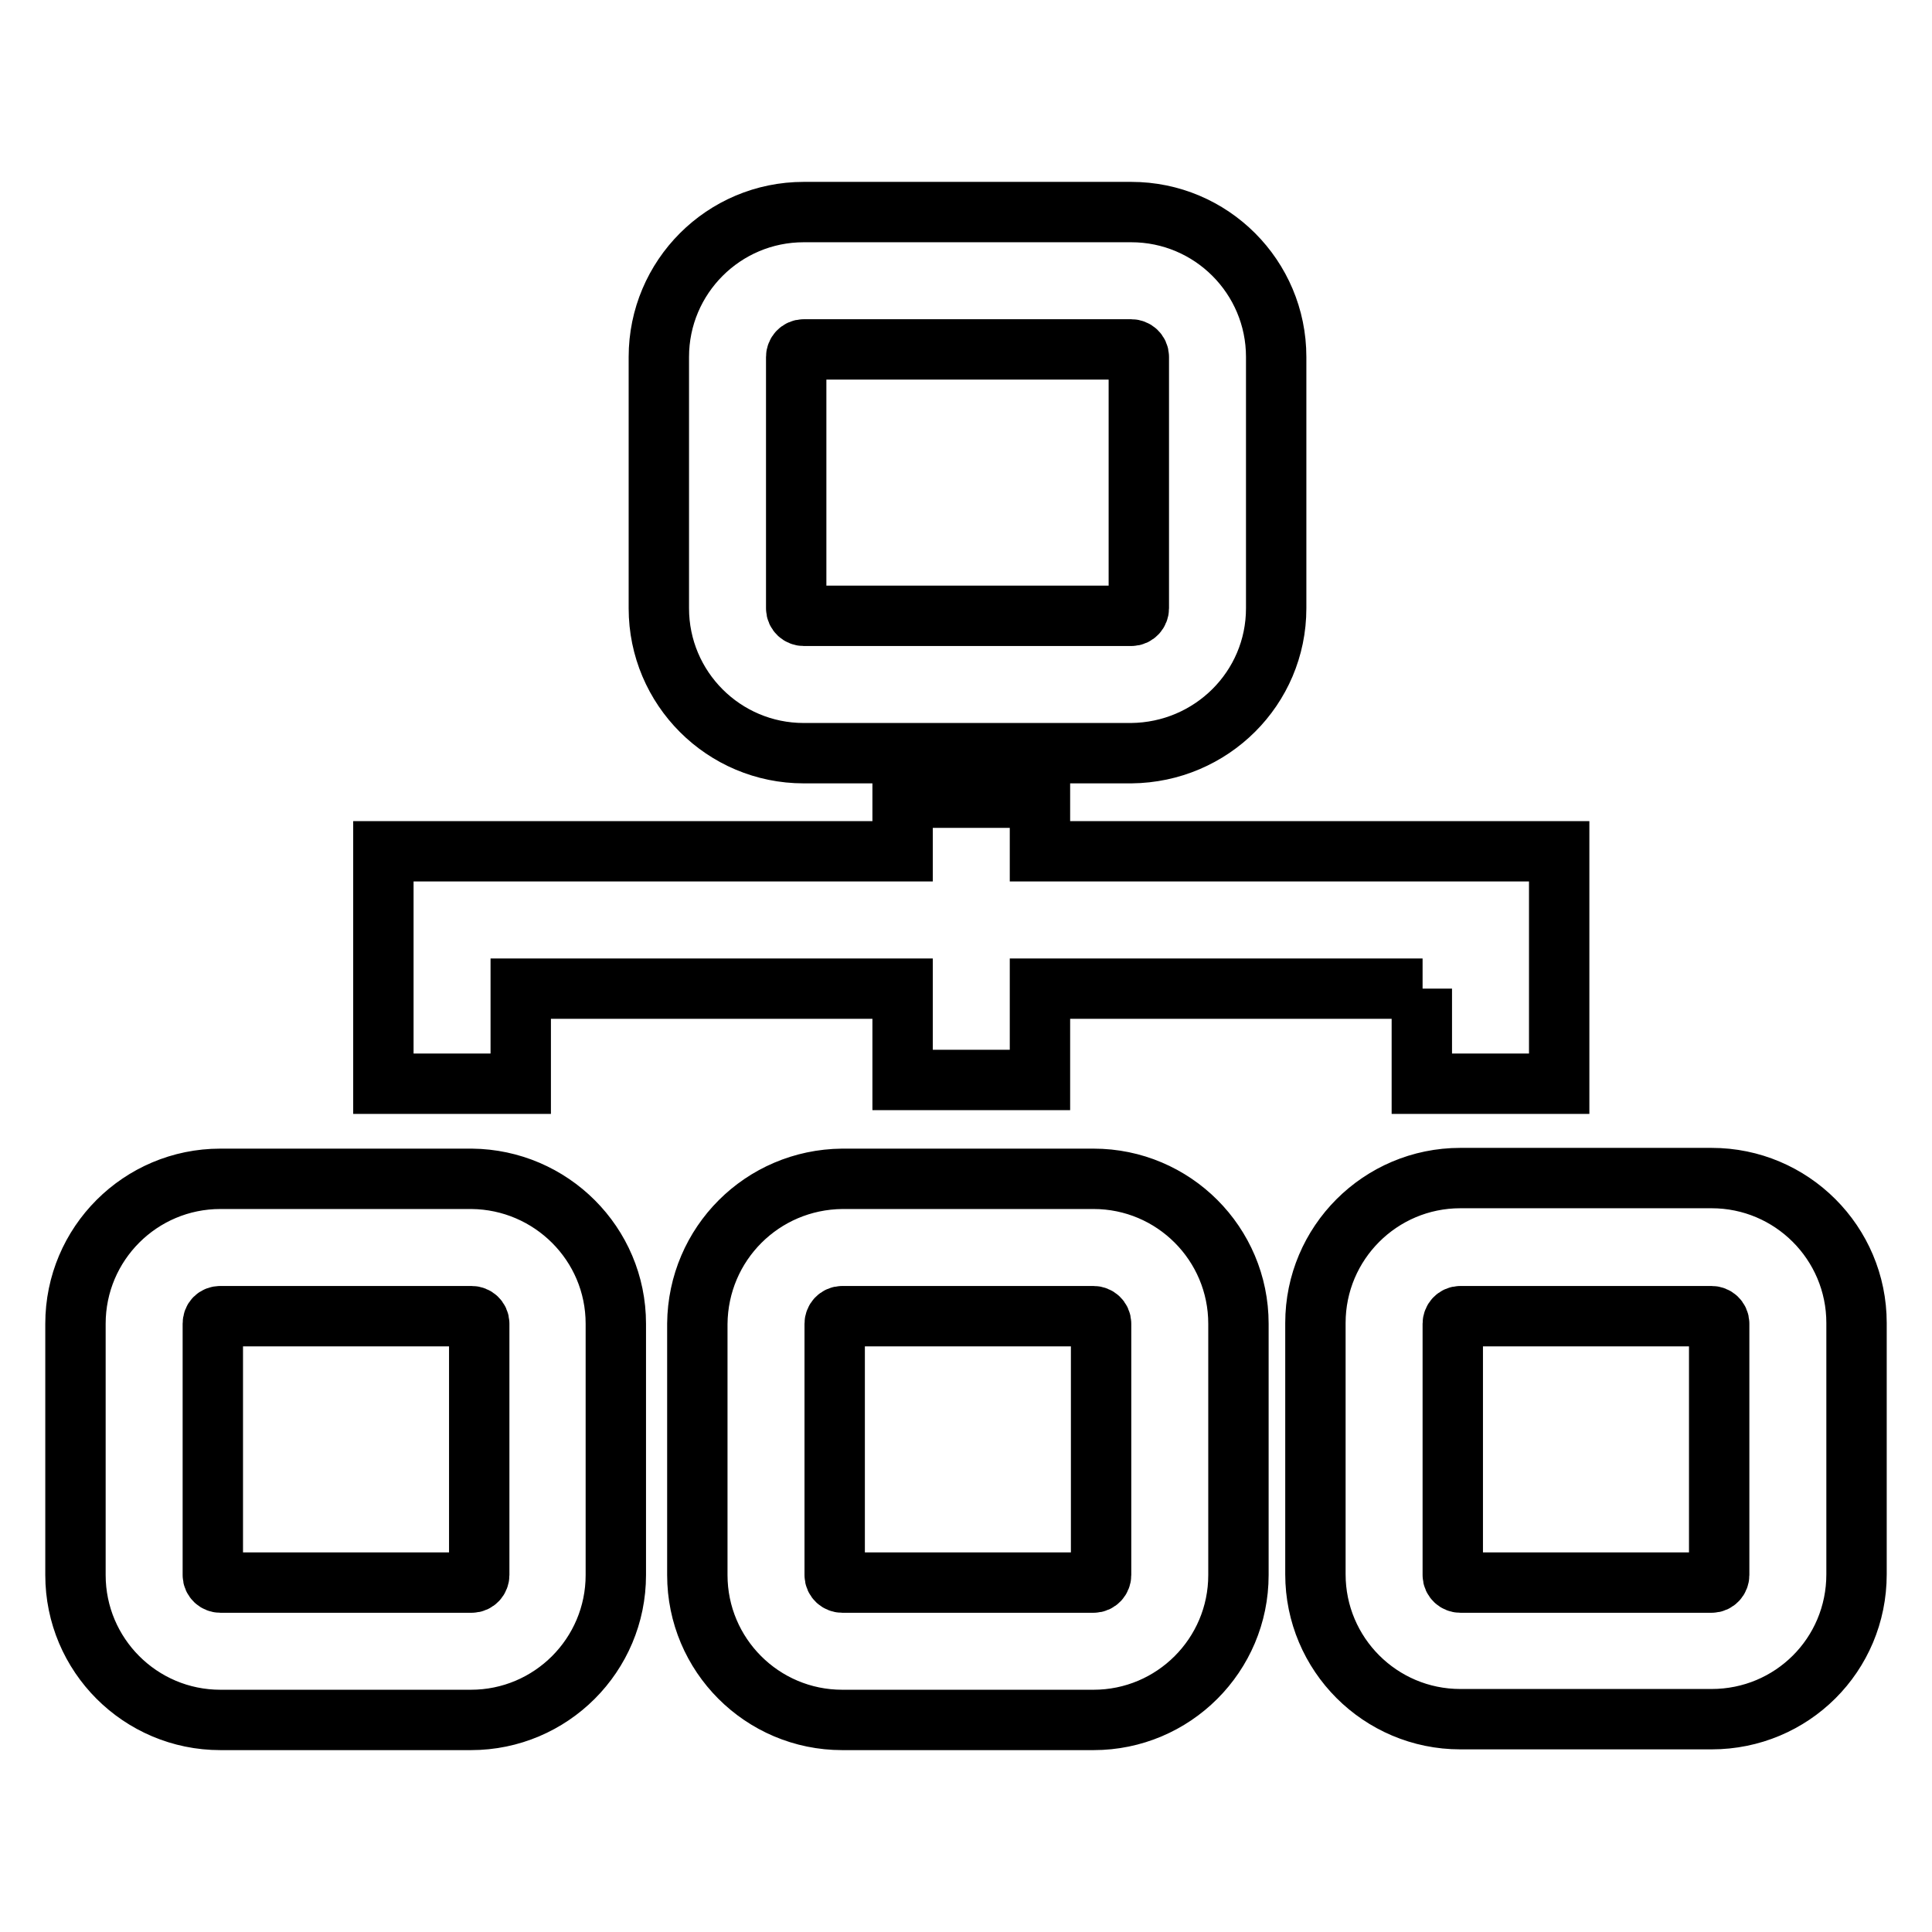 <?xml version="1.0" encoding="utf-8"?>
<!-- Svg Vector Icons : http://www.onlinewebfonts.com/icon -->
<!DOCTYPE svg PUBLIC "-//W3C//DTD SVG 1.1//EN" "http://www.w3.org/Graphics/SVG/1.1/DTD/svg11.dtd">
<svg version="1.1" xmlns="http://www.w3.org/2000/svg" xmlns:xlink="http://www.w3.org/1999/xlink" x="0px" y="0px" viewBox="0 0 256 256" enable-background="new 0 0 256 256" xml:space="preserve">
<g> <path stroke-width="8" fill-opacity="0" stroke="#000000"  d="M226.8,227.8h-33.3c-10.6,0-19.2-8.6-19.2-19.2v-33.3c0-10.6,8.6-19.2,19.2-19.2h33.3 c10.6,0,19.2,8.6,19.2,19.2v33.3C246,219.3,237.4,227.8,226.8,227.8z M227.8,175.4c0-0.6-0.5-1-1-1h-33.3c-0.6,0-1,0.5-1,1v33.3 c0,0.6,0.5,1,1,1h33.3c0.6,0,1-0.5,1-1V175.4z M188.5,131h-50.7v12.1h-18.2V131H69v12.6H50.8v-30.8h68.8v-7.1h18.2v7.1h68.8v30.8 h-18.2V131z M149.9,99.8h-43.4c-10.6,0-19.2-8.6-19.2-19.2V47.3c0-10.6,8.6-19.2,19.2-19.2h43.4c10.6,0,19.2,8.6,19.2,19.2v33.3 C169.1,91.2,160.5,99.7,149.9,99.8z M150.9,47.3c0-0.6-0.5-1-1-1h-43.4c-0.6,0-1,0.5-1,1v33.3c0,0.6,0.5,1,1,1h43.4 c0.6,0,1-0.5,1-1V47.3z M81.6,175.4v33.3c0,10.6-8.6,19.2-19.2,19.2H29.2c-10.6,0-19.2-8.6-19.2-19.2v-33.3 c0-10.6,8.6-19.2,19.2-19.2h33.3C73,156.3,81.6,164.8,81.6,175.4z M28.2,175.4v33.3c0,0.6,0.5,1,1,1h33.3c0.6,0,1-0.5,1-1v-33.3 c0-0.6-0.5-1-1-1H29.2C28.6,174.4,28.2,174.8,28.2,175.4z M111.6,156.2h33.3c10.6,0,19.2,8.6,19.2,19.2v33.3 c0,10.6-8.6,19.2-19.2,19.2h-33.3c-10.6,0-19.2-8.6-19.2-19.2v-33.3C92.5,164.8,101,156.3,111.6,156.2z M110.6,208.7 c0,0.6,0.5,1,1,1h33.3c0.6,0,1-0.5,1-1v-33.3c0-0.6-0.5-1-1-1h-33.3c-0.6,0-1,0.5-1,1V208.7z"/></g>
</svg>